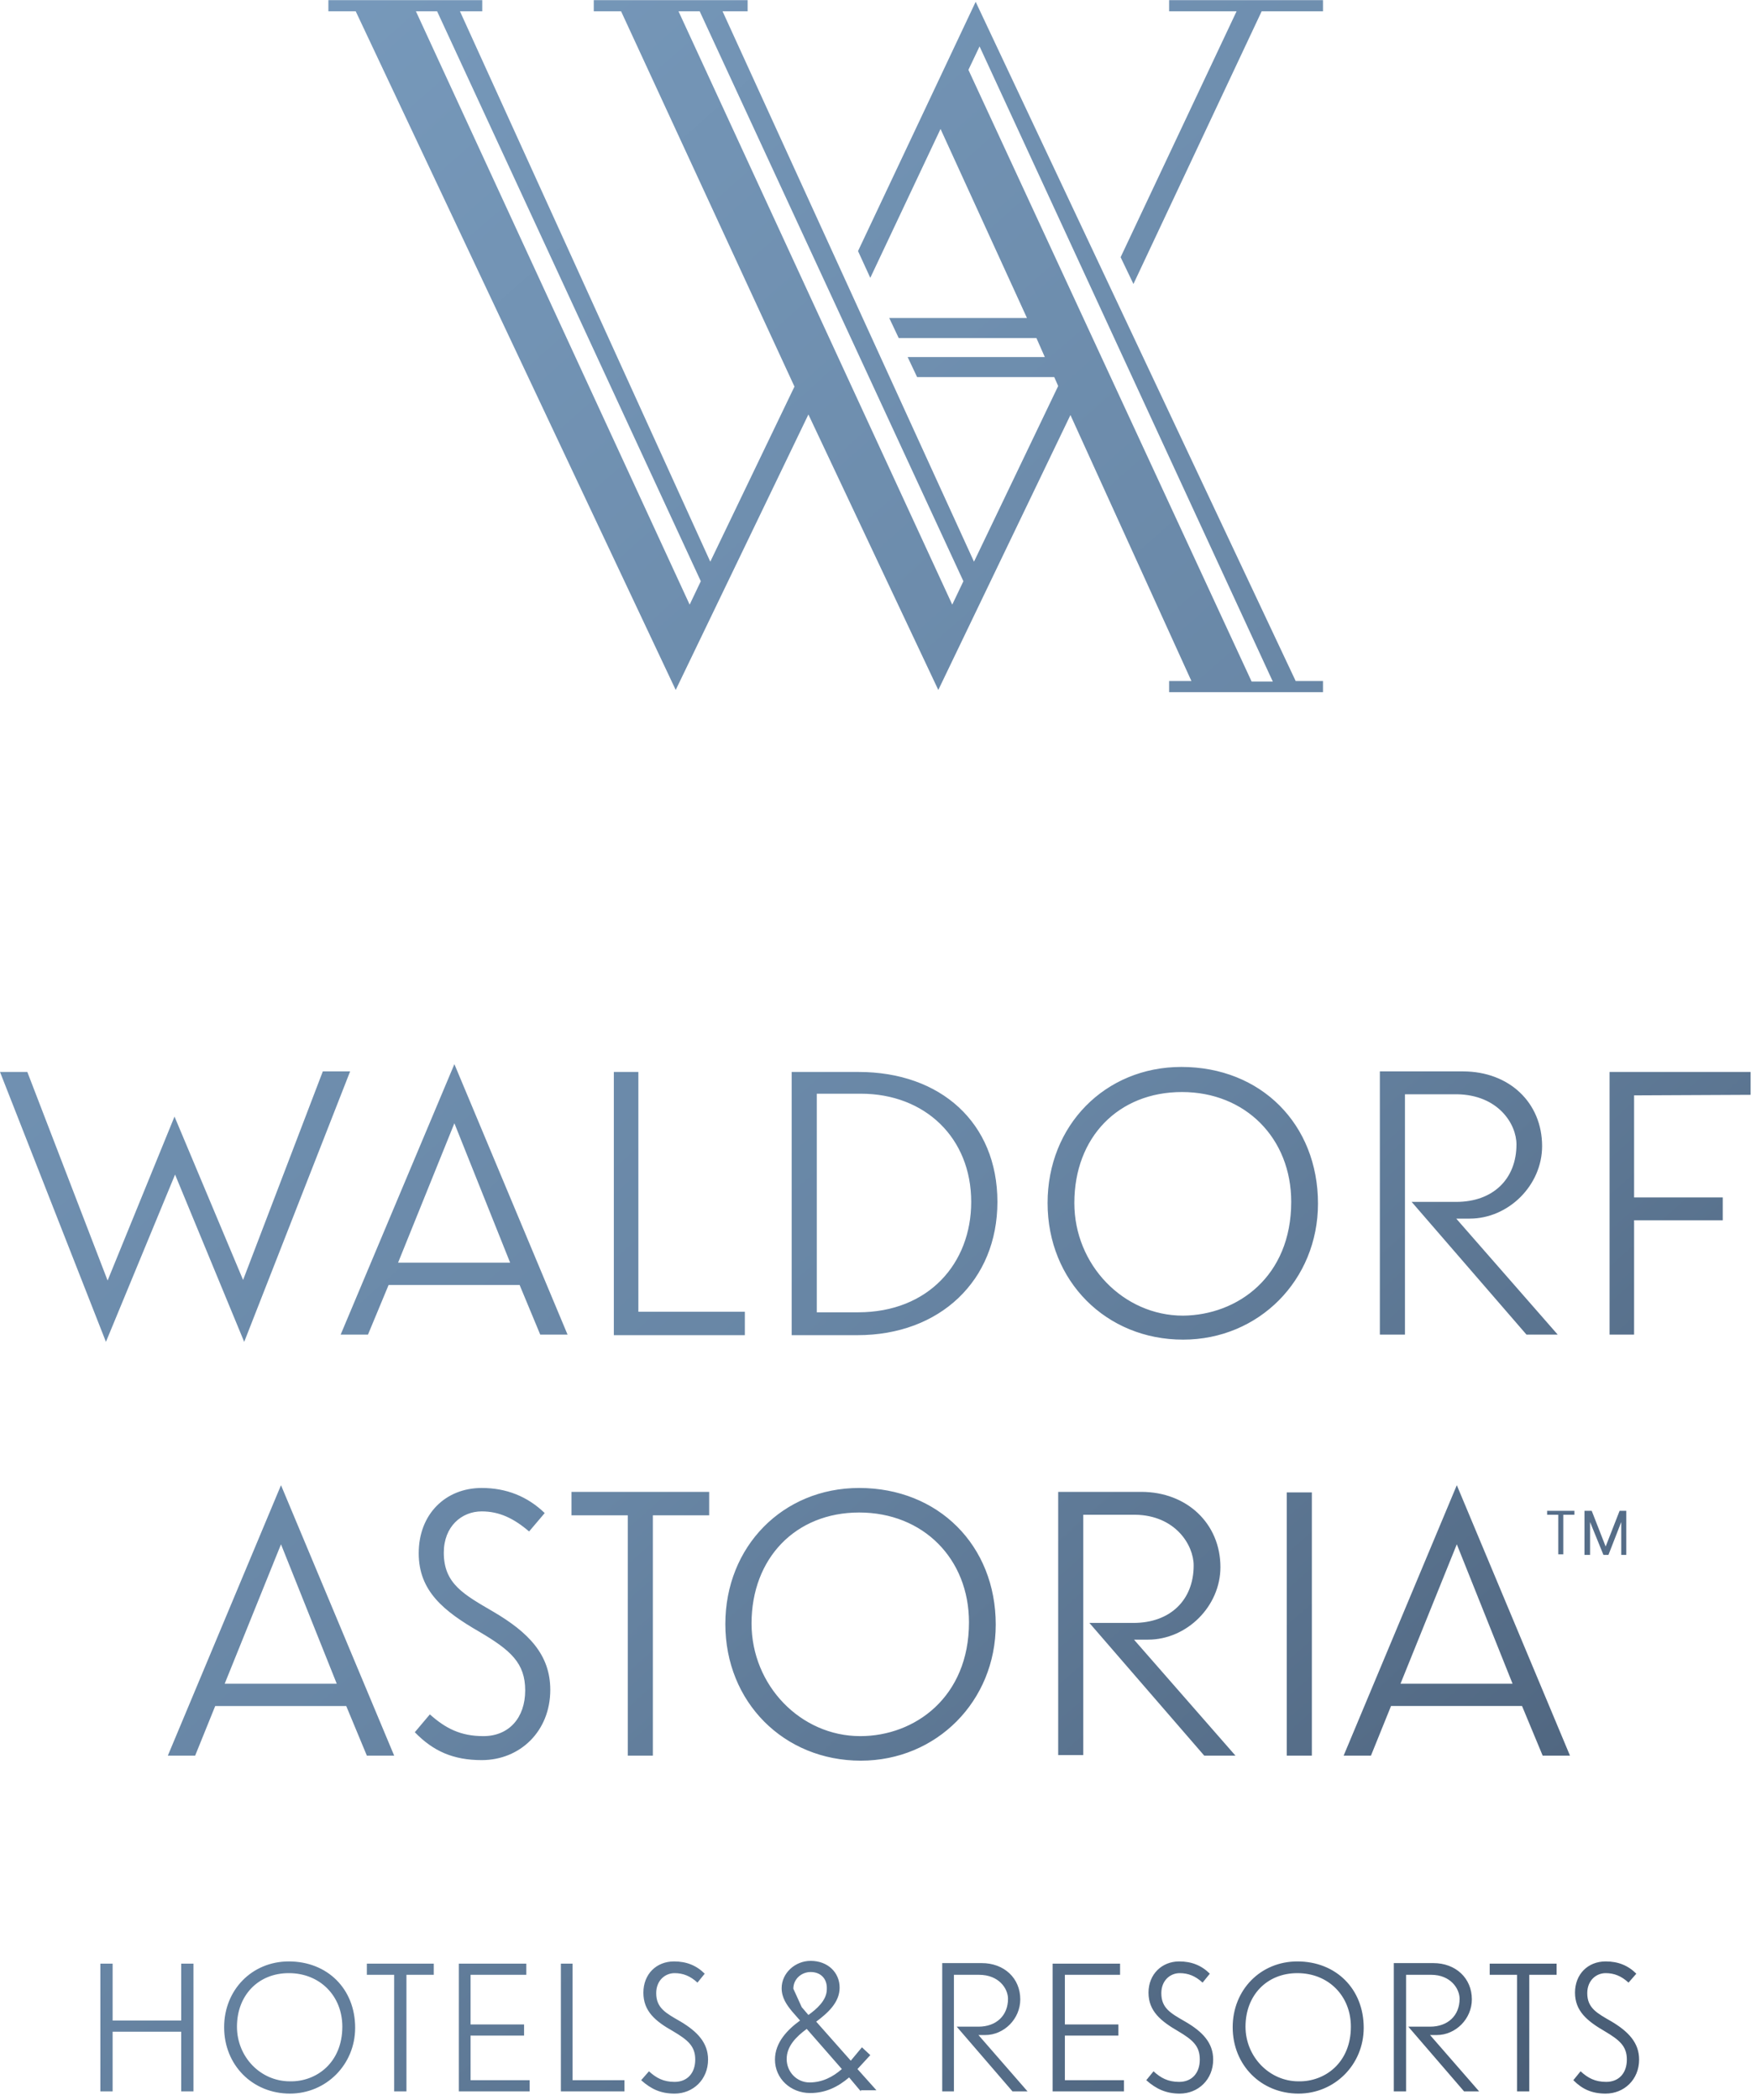 <?xml version="1.0" standalone="no"?>
<!DOCTYPE svg PUBLIC "-//W3C//DTD SVG 1.1//EN" "http://www.w3.org/Graphics/SVG/1.1/DTD/svg11.dtd">
<svg xmlns="http://www.w3.org/2000/svg" xmlns:xlink="http://www.w3.org/1999/xlink" xmlns:serif="http://www.serif.com/" width="767" height="917" viewBox="0 0 767 917" xml:space="preserve" style="fill-rule:evenodd;clip-rule:evenodd;stroke-linejoin:round;stroke-miterlimit:2;"><g id="WALDORF-ASTORIA" serif:id="WALDORF ASTORIA"><path d="M764.647,478.085l-0,-9.984l-61.61,-0l-0,114.697l10.714,-0l0,-49.922l38.72,0l-0,-9.984l-38.72,0l0,-44.564m-51.382,21.43c0,15.098 -10.228,25.082 -26.3,25.082l-19.481,0l50.164,57.958l13.637,-0l-44.32,-50.652l5.845,-0c17.046,-0 31.657,-14.611 31.657,-31.657c-0,-18.995 -14.368,-32.632 -34.58,-32.632l-36.284,0l0,114.941l10.958,-0l0,-104.957l22.648,0c18.02,0.244 26.056,12.907 26.056,21.917m-98.381,25.082c-0,-27.761 -19.969,-47.973 -47.73,-47.973c-27.761,0 -46.999,19.725 -46.999,48.46c0,27.031 21.43,49.191 47.486,49.191c23.865,-0.243 47.243,-17.046 47.243,-49.678m11.689,0.731c-0,33.362 -25.813,59.418 -58.932,59.418c-33.605,0 -59.175,-25.569 -59.175,-59.662c0,-33.849 25.083,-59.418 58.445,-59.418c34.823,0 59.662,25.082 59.662,59.662m-199.685,-47.973l-19.238,-0l-0,95.459l18.02,-0c30.927,-0 49.434,-21.43 49.434,-48.217c0,-28.004 -20.212,-47.242 -48.216,-47.242m-1.461,105.443l-28.735,0l-0,-114.94l29.222,-0c35.797,-0 60.636,22.16 60.636,56.739c-0,34.336 -25.083,58.201 -61.123,58.201m-49.191,0l0,-10.228l-46.512,0l0,-104.712l-10.715,-0l0,114.94l57.227,0Zm-151.468,-31.657l48.947,-0l-24.352,-60.88l-24.595,60.88Zm24.595,-86.693l49.434,118.107l-11.932,-0l-9.01,-21.673l-57.227,-0l-9.01,21.673l-11.932,-0l49.677,-118.107Zm-152.199,121.272l30.197,-73.055l30.196,73.055l46.268,-118.106l-11.932,0l-34.823,91.076l-29.953,-71.351l-29.222,71.594l-35.067,-91.075l-11.932,-0l46.268,117.862Zm655.064,328.263c8.036,-0 14.611,-6.088 14.611,-14.855c-0,-7.305 -4.627,-12.176 -11.932,-16.559c-6.332,-3.653 -10.715,-5.845 -10.715,-12.42c-0,-5.6 3.896,-8.766 8.036,-8.766c3.653,-0 6.818,1.217 9.984,4.14l3.409,-3.897c-3.652,-3.652 -8.036,-5.357 -13.393,-5.357c-7.793,-0 -13.394,5.601 -13.394,13.637c0,8.036 5.358,12.419 12.907,16.803c6.575,3.896 9.741,6.575 9.741,12.419c-0,5.845 -3.41,9.741 -9.011,9.741c-4.87,-0 -8.036,-1.705 -11.201,-4.627l-3.166,3.896c3.896,3.897 8.036,5.845 14.124,5.845m-21.43,-51.87l0,-4.87l-29.222,0l0,4.87l11.933,0l-0,50.896l5.357,-0l-0,-50.896l11.932,0Zm-42.372,10.472c0,7.305 -5.114,12.176 -12.906,12.176l-9.497,-0l24.351,28.248l6.575,-0l-21.429,-24.596l2.922,0c8.28,0 15.342,-7.062 15.342,-15.585c-0,-9.254 -7.062,-15.829 -16.803,-15.829l-17.29,0l0,56.01l5.357,-0l0,-50.896l10.959,0c8.523,0 12.419,6.088 12.419,10.472m-47.486,12.176c0,-13.394 -9.741,-23.378 -23.378,-23.378c-13.393,-0 -22.647,9.741 -22.647,23.378c0,13.15 10.472,23.864 23.134,23.864c11.446,0.244 22.891,-8.036 22.891,-23.864m5.601,0.487c0,16.072 -12.663,28.735 -28.492,28.735c-16.315,-0 -28.735,-12.42 -28.735,-28.979c0,-16.316 12.176,-28.735 28.248,-28.735c16.803,-0 28.979,11.932 28.979,28.979m-80.361,28.735c8.036,-0 14.611,-6.088 14.611,-14.855c0,-7.305 -4.627,-12.176 -12.176,-16.559c-6.331,-3.653 -10.471,-5.845 -10.471,-12.42c0,-5.6 3.896,-8.766 8.036,-8.766c3.653,-0 6.819,1.217 9.984,4.14l3.166,-3.897c-3.653,-3.652 -8.036,-5.357 -13.393,-5.357c-7.549,-0 -13.394,5.601 -13.394,13.637c0,8.036 5.358,12.419 12.907,16.803c6.575,3.896 9.497,6.575 9.497,12.419c-0,5.845 -3.409,9.741 -9.01,9.741c-4.871,-0 -8.036,-1.705 -11.202,-4.627l-3.166,3.896c4.383,3.897 8.767,5.845 14.611,5.845m-24.352,-0.974l0,-4.871l-25.813,0l0,-19.481l23.378,-0l0,-4.871l-23.378,0l0,-21.673l24.109,0l-0,-4.87l-29.466,0l0,55.766l31.17,-0Zm-50.651,-40.424c-0,7.305 -5.114,12.176 -12.907,12.176l-9.497,-0l24.352,28.248l6.575,-0l-21.43,-24.596l2.922,0c8.28,0 15.342,-7.062 15.342,-15.585c-0,-9.254 -7.062,-15.829 -16.803,-15.829l-17.29,0l0,56.01l5.114,-0l0,-50.896l10.959,0c8.766,0 12.663,6.088 12.663,10.472m-87.91,13.15c-4.627,3.409 -8.767,7.549 -8.767,13.15c-0,5.601 4.383,10.227 9.984,10.227c5.601,0 10.228,-2.435 14.124,-5.844l-15.341,-17.533Zm1.704,-24.839c-3.896,-0 -7.549,2.922 -7.549,7.305l3.653,8.036l2.922,3.41c3.409,-2.436 8.036,-6.332 8.036,-11.202c0.244,-4.627 -2.678,-7.549 -7.062,-7.549m21.917,52.113l-5.114,-6.088c-4.87,4.139 -10.228,6.818 -17.046,6.818c-8.523,0 -15.342,-6.331 -15.342,-14.611c0,-7.549 5.601,-13.15 10.958,-17.046l-3.409,-3.896c-2.435,-2.923 -4.627,-6.088 -4.627,-10.228c0,-6.575 5.845,-11.933 12.663,-11.933c7.549,0 12.663,5.114 12.663,11.689c0,6.575 -5.357,11.202 -10.228,14.855l15.099,17.046l4.87,-5.844l3.653,3.409l-5.601,6.088l8.279,9.254l-6.818,-0l-0,0.487Zm-81.335,0.974c8.036,-0 14.611,-6.088 14.611,-14.855c-0,-7.305 -4.627,-12.176 -11.932,-16.559c-6.332,-3.653 -10.715,-5.845 -10.715,-12.42c-0,-5.6 3.896,-8.766 8.036,-8.766c3.653,-0 6.818,1.217 9.984,4.14l3.166,-3.897c-3.653,-3.652 -8.036,-5.357 -13.394,-5.357c-7.792,-0 -13.393,5.601 -13.393,13.637c-0,8.036 5.114,12.419 12.906,16.803c6.575,3.896 9.741,6.575 9.741,12.419c-0,5.845 -3.409,9.741 -9.01,9.741c-4.871,-0 -8.036,-1.705 -11.202,-4.627l-3.409,3.896c4.383,3.897 8.523,5.845 14.611,5.845m-21.917,-0.974l0,-4.871l-22.647,0l0,-50.895l-5.114,0l0,55.766l27.761,-0Zm-41.398,-0l0,-4.871l-25.813,0l0,-19.481l23.378,-0l-0,-4.871l-23.378,0l0,-21.673l24.352,0l0,-4.87l-29.466,0l0,55.766l30.927,-0Zm-41.885,-50.896l0,-4.87l-29.222,0l-0,4.87l11.932,0l0,50.896l5.358,-0l-0,-50.896l11.932,0Zm-39.937,22.648c0,-13.394 -9.741,-23.378 -23.378,-23.378c-13.393,-0 -22.647,9.741 -22.647,23.378c0,13.15 10.228,23.864 23.134,23.864c11.446,0.244 22.891,-8.036 22.891,-23.864m5.601,0.487c-0,16.072 -12.663,28.735 -28.492,28.735c-16.315,-0 -28.735,-12.42 -28.735,-28.979c0,-16.316 12.176,-28.735 28.248,-28.735c16.803,-0 28.979,11.932 28.979,28.979m-70.62,27.761l-0,-55.766l-5.358,0l0,24.839l-29.952,-0l-0,-24.839l-5.358,0l0,55.766l5.358,-0l-0,-26.057l29.952,0l0,26.057l5.358,-0Zm527.216,-178.012l48.947,-0l-24.351,-60.88l-24.596,60.88Zm24.596,-86.692l49.434,118.106l-11.933,-0l-9.01,-21.673l-57.227,-0l-8.766,21.673l-11.933,-0l49.435,-118.106Zm-63.315,3.165l-10.958,0l-0,114.941l10.958,-0l-0,-114.941Zm-51.626,31.901c0,15.098 -10.228,25.083 -26.3,25.083l-19.238,-0l50.165,57.957l13.637,-0l-44.32,-50.652l6.088,0c17.046,0 31.657,-14.611 31.657,-31.657c-0,-18.995 -14.611,-32.875 -34.58,-32.875l-36.284,-0l0,114.94l10.959,0l-0,-104.956l22.647,0c17.533,0.244 25.569,13.15 25.569,22.16m-98.138,24.839c0,-27.761 -19.968,-47.973 -47.973,-47.973c-27.761,-0 -46.999,19.968 -46.999,48.46c0,27.031 21.43,49.191 47.486,49.191c23.865,-0 47.486,-17.047 47.486,-49.678m11.689,0.974c0,33.362 -25.813,59.418 -58.931,59.418c-33.606,0 -59.175,-25.569 -59.175,-59.661c-0,-33.849 25.082,-59.419 58.444,-59.419c34.58,0 59.662,25.082 59.662,59.662m-125.168,-47.729l-0,-10.228l-60.149,-0l-0,10.228l24.595,-0l0,104.956l10.959,-0l-0,-104.956l24.595,-0Zm-99.355,106.904c16.802,-0 29.952,-12.663 29.952,-30.683c0,-15.342 -9.497,-25.083 -24.839,-34.093c-12.906,-7.549 -21.673,-12.176 -21.673,-25.813c0,-11.445 7.793,-18.02 16.56,-18.02c7.549,-0 13.88,2.922 20.699,8.767l6.818,-8.037c-7.549,-7.305 -16.803,-10.958 -27.517,-10.958c-15.829,0 -27.518,11.445 -27.518,28.492c0,16.559 10.958,25.326 26.544,34.336c13.637,8.036 19.968,13.637 19.968,25.569c-0,11.933 -7.062,19.969 -18.264,19.969c-9.984,-0 -16.559,-3.41 -23.378,-9.498l-6.575,7.793c8.037,8.28 16.803,12.176 29.223,12.176m-112.262,-33.362l48.947,-0l-24.352,-60.88l-24.595,60.88Zm24.595,-86.692l49.434,118.106l-11.932,-0l-9.01,-21.673l-57.227,-0l-8.767,21.673l-11.932,-0l49.434,-118.106Z" style="fill:url(#_Linear1);fill-rule:nonzero;"/><path d="M306.102,253.805l-4.87,10.228l-119.568,-259.104l9.254,0m105.443,0l9.254,0l115.184,248.876l-4.87,10.228l-119.568,-259.104Zm126.63,25.57l4.87,-10.228l128.091,277.367l-9.254,0l-123.707,-267.139Zm-212.348,-30.44l-67.211,0l0,4.87l11.933,0l139.779,296.362l57.957,-120.298l56.74,120.298l57.714,-120.055l52.843,116.159l-9.741,-0l0,4.87l67.211,-0l0,-4.87l-11.932,-0l-139.779,-296.605l-51.383,108.852l5.358,11.689l30.683,-65.019l37.745,82.552l-60.149,0l4.14,8.767l60.149,-0l3.653,8.28l-59.906,-0l4.14,8.766l59.906,0l1.704,3.897l-36.771,76.708l-109.827,-240.353l10.959,0l-0,-4.87l-67.211,0l-0,4.87l11.932,0l75.734,163.888l-36.771,76.465l-109.34,-240.353l9.741,0l0,-4.87Zm278.828,112.262l50.652,-107.392l-29.466,0l0,-4.87l67.211,0l0,4.87l-26.787,0l-56.009,119.081l-5.601,-11.689Z" style="fill:url(#_Linear2);fill-rule:nonzero;"/><path d="M680.633,661.454l-4.87,0l-0,-1.705l11.932,0l-0,1.705l-4.87,0l-0,17.29l-2.192,-0m20.699,-3.409l6.088,-15.586l2.922,0l0,19.238l-2.192,0l0,-14.367l-5.6,14.367l-2.192,0l-5.845,-14.367l0,14.367l-2.435,0l0,-19.238l3.166,0l6.088,15.586Z" style="fill:url(#_Linear3);fill-rule:nonzero;"/></g><defs><linearGradient id="_Linear1" x1="0" y1="0" x2="1" y2="0" gradientUnits="userSpaceOnUse" gradientTransform="matrix(1162.5,1316.61,-1316.61,1162.5,-175,-91.608)"><stop offset="0" style="stop-color:#7da1c4;stop-opacity:1"/><stop offset="0.48" style="stop-color:#6886a5;stop-opacity:1"/><stop offset="1" style="stop-color:#303c4f;stop-opacity:1"/></linearGradient><linearGradient id="_Linear2" x1="0" y1="0" x2="1" y2="0" gradientUnits="userSpaceOnUse" gradientTransform="matrix(1162.5,1316.61,-1316.61,1162.5,-175,-91.608)"><stop offset="0" style="stop-color:#7da1c4;stop-opacity:1"/><stop offset="0.48" style="stop-color:#6886a5;stop-opacity:1"/><stop offset="1" style="stop-color:#303c4f;stop-opacity:1"/></linearGradient><linearGradient id="_Linear3" x1="0" y1="0" x2="1" y2="0" gradientUnits="userSpaceOnUse" gradientTransform="matrix(1162.5,1316.61,-1316.61,1162.5,-175,-91.608)"><stop offset="0" style="stop-color:#7da1c4;stop-opacity:1"/><stop offset="0.48" style="stop-color:#6886a5;stop-opacity:1"/><stop offset="1" style="stop-color:#303c4f;stop-opacity:1"/></linearGradient></defs></svg>